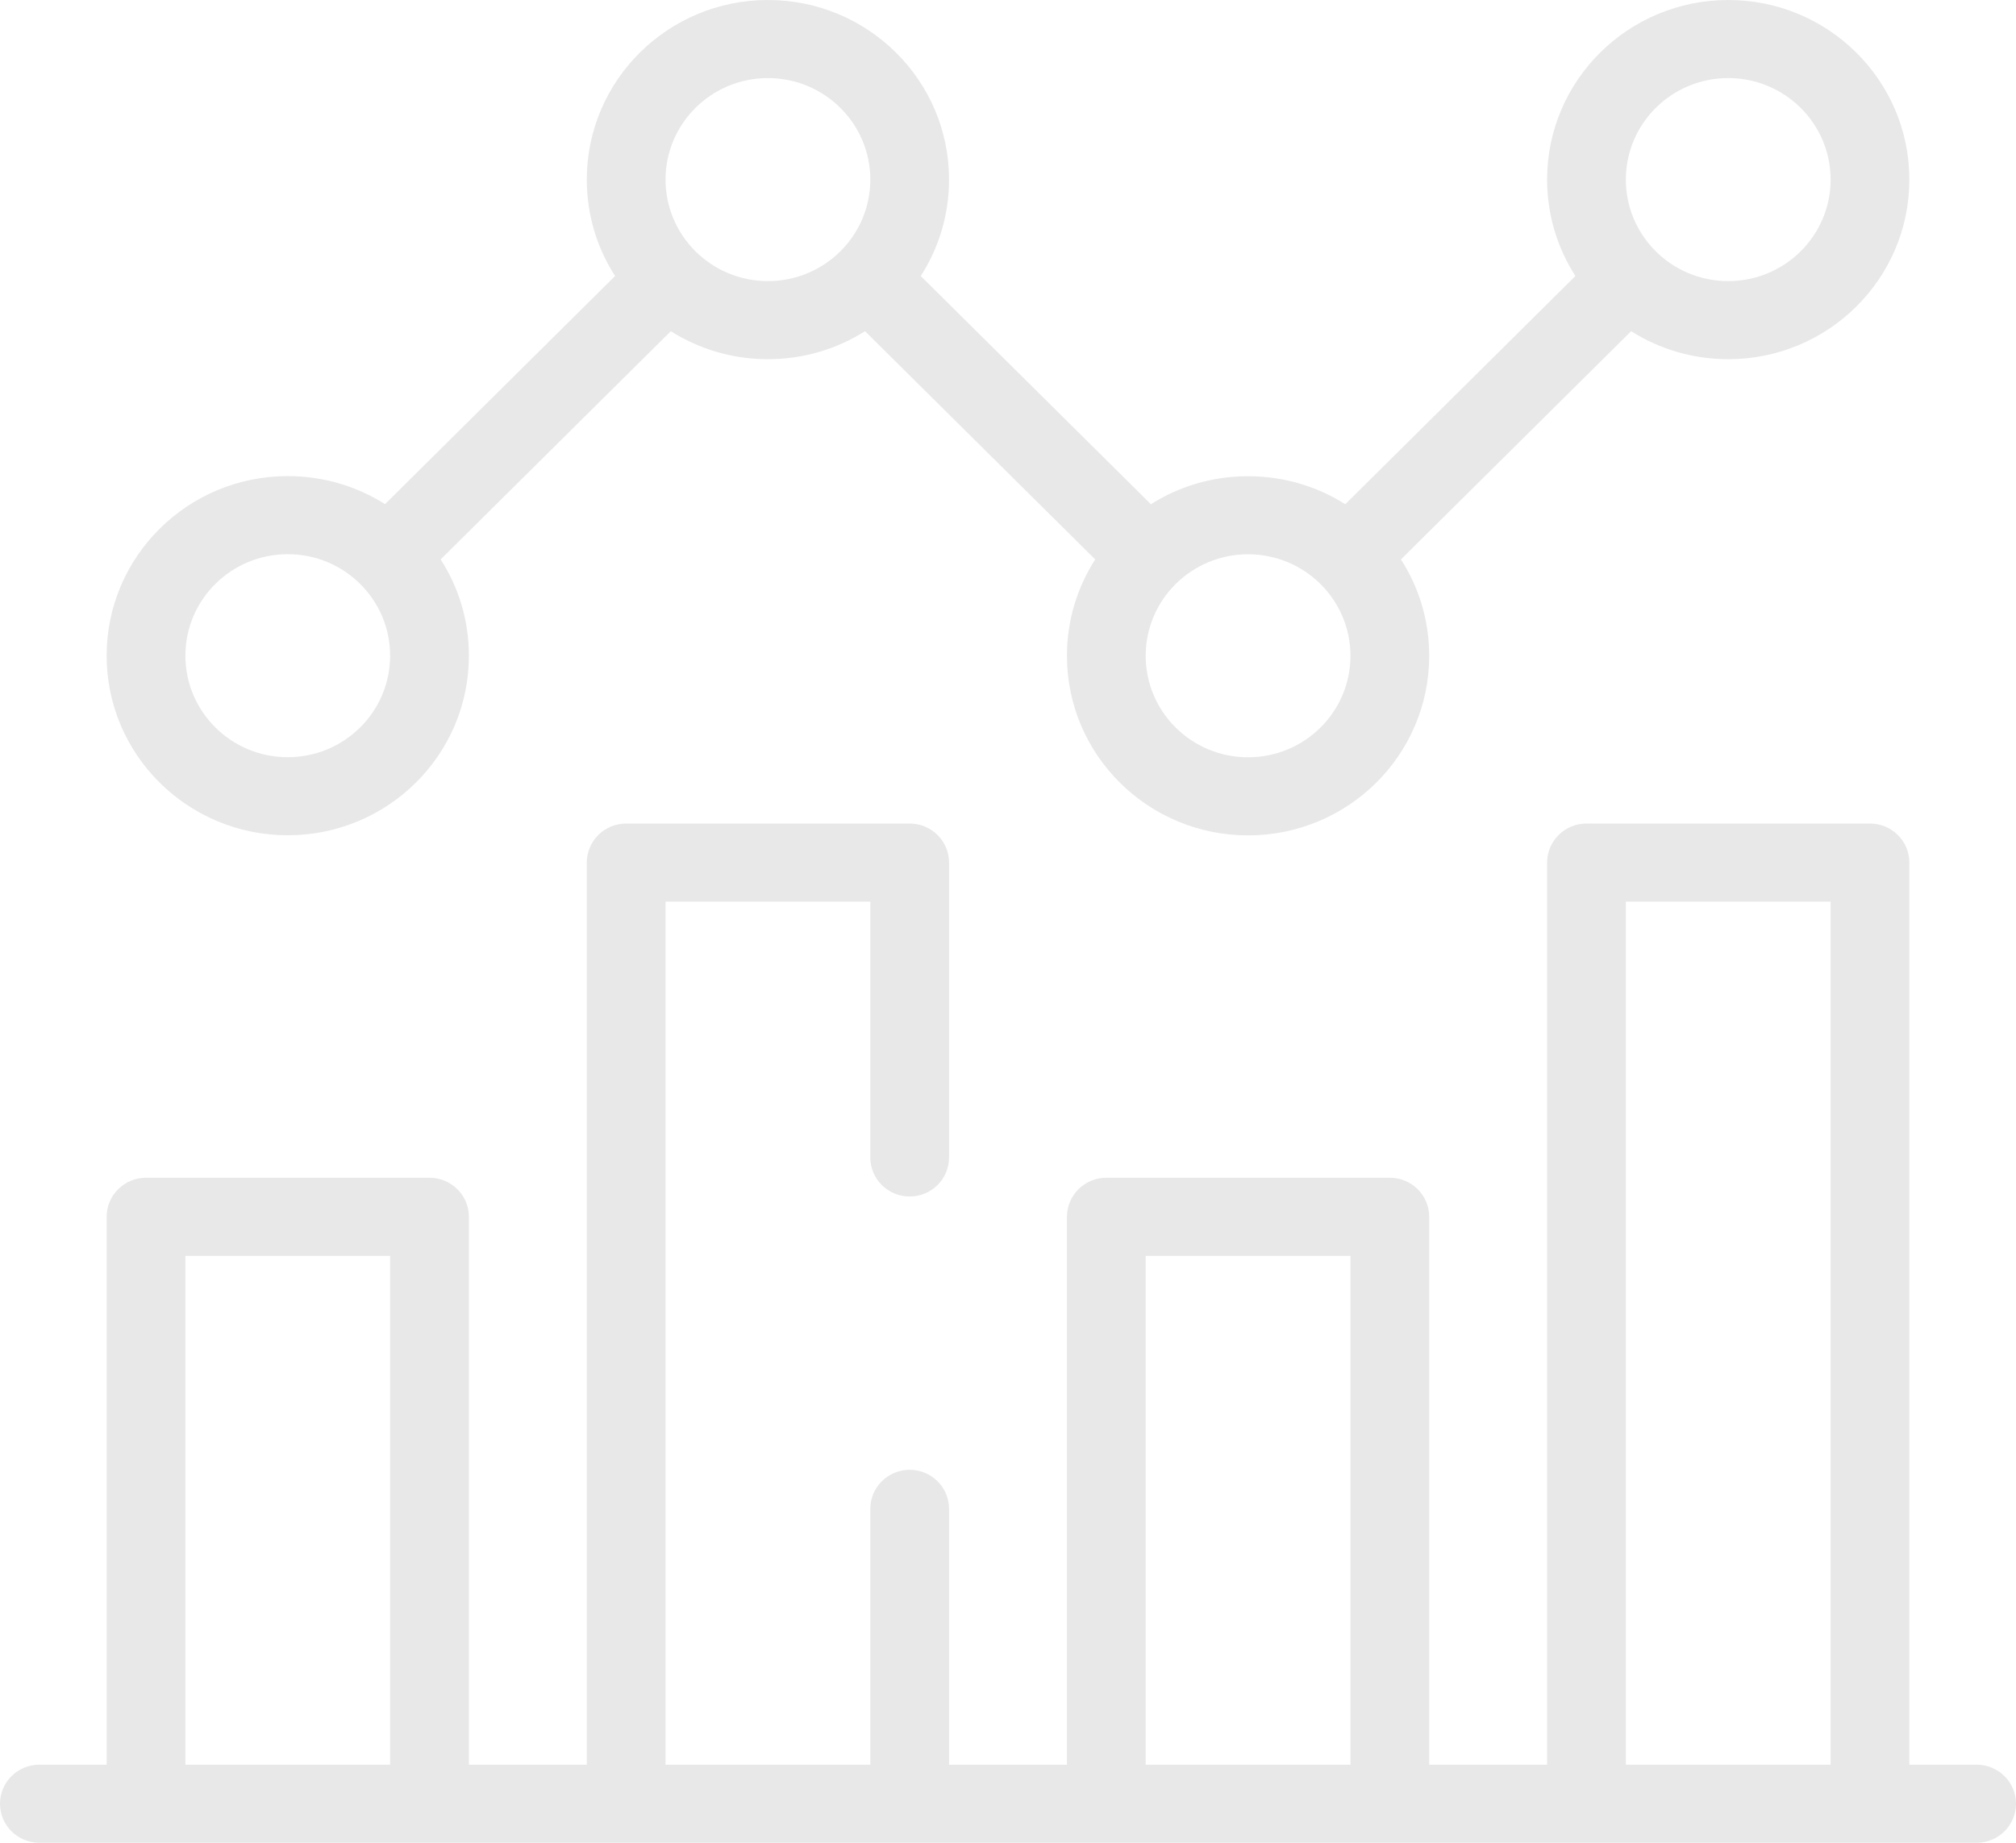 <svg xmlns="http://www.w3.org/2000/svg" width="70" height="64" viewBox="0 0 70 64" fill="none"><path fill-rule="evenodd" clip-rule="evenodd" d="M20.375 6.237C20.375 2.793 23.191 0 26.664 0C30.137 0 32.953 2.793 32.953 6.237C32.953 7.47 32.593 8.619 31.971 9.586L39.962 17.512C40.937 16.895 42.094 16.539 43.336 16.539C44.578 16.539 45.736 16.895 46.711 17.512L54.702 9.586C54.08 8.619 53.719 7.47 53.719 6.237C53.719 2.793 56.535 0 60.008 0C63.481 0 66.297 2.793 66.297 6.237C66.297 9.682 63.481 12.475 60.008 12.475C58.767 12.475 57.611 12.118 56.636 11.503L48.644 19.429C49.265 20.396 49.625 21.544 49.625 22.776C49.625 26.221 46.809 29.013 43.336 29.013C39.863 29.013 37.047 26.221 37.047 22.776C37.047 21.544 37.407 20.396 38.028 19.429L30.036 11.503C29.062 12.118 27.905 12.475 26.664 12.475C25.423 12.475 24.266 12.118 23.292 11.503L15.301 19.428C15.922 20.394 16.281 21.542 16.281 22.772C16.281 26.217 13.465 29.009 9.992 29.009C6.519 29.009 3.703 26.217 3.703 22.772C3.703 19.327 6.519 16.535 9.992 16.535C11.235 16.535 12.393 16.892 13.369 17.509L21.357 9.586C20.735 8.619 20.375 7.47 20.375 6.237ZM12.503 20.277C11.86 19.64 10.972 19.247 9.992 19.247C8.029 19.247 6.437 20.825 6.437 22.772C6.437 24.719 8.029 26.298 9.992 26.298C11.955 26.298 13.546 24.719 13.546 22.772C13.546 21.801 13.151 20.922 12.51 20.284C12.509 20.283 12.508 20.282 12.507 20.281C12.506 20.28 12.505 20.279 12.503 20.277ZM26.664 2.712C24.701 2.712 23.109 4.29 23.109 6.237C23.109 8.184 24.701 9.763 26.664 9.763C28.627 9.763 30.219 8.184 30.219 6.237C30.219 4.29 28.627 2.712 26.664 2.712ZM60.008 2.712C58.045 2.712 56.453 4.29 56.453 6.237C56.453 8.184 58.045 9.763 60.008 9.763C61.971 9.763 63.563 8.184 63.563 6.237C63.563 4.29 61.971 2.712 60.008 2.712ZM39.781 22.776C39.781 24.723 41.373 26.301 43.336 26.301C45.299 26.301 46.891 24.723 46.891 22.776C46.891 20.829 45.299 19.25 43.336 19.25C41.373 19.25 39.781 20.829 39.781 22.776ZM20.375 29.957C20.375 29.209 20.987 28.602 21.742 28.602H31.586C32.341 28.602 32.953 29.209 32.953 29.957V40.199C32.953 40.948 32.341 41.555 31.586 41.555C30.831 41.555 30.219 40.948 30.219 40.199V31.314H23.109V61.288H30.219V52.402C30.219 51.654 30.831 51.047 31.586 51.047C32.341 51.047 32.953 51.654 32.953 52.402V61.288H37.047V42.26C37.047 41.511 37.659 40.904 38.414 40.904H48.258C49.013 40.904 49.625 41.511 49.625 42.26V61.288H53.719V29.958C53.719 29.209 54.331 28.602 55.086 28.602H64.93C65.685 28.602 66.297 29.209 66.297 29.958V61.288H68.633C69.388 61.288 70 61.895 70 62.644C70 63.393 69.388 64 68.633 64H1.367C0.612 64 0 63.393 0 62.644C0 61.895 0.612 61.288 1.367 61.288H3.703V42.26C3.703 41.511 4.315 40.904 5.07 40.904H14.914C15.669 40.904 16.281 41.511 16.281 42.26V61.288H20.375V29.957ZM13.546 61.288V43.616H6.437V61.288H13.546ZM63.563 61.288V31.314H56.453V61.288H63.563ZM46.891 61.288V43.616H39.781V61.288H46.891Z" fill="#E8E8E8"></path></svg>